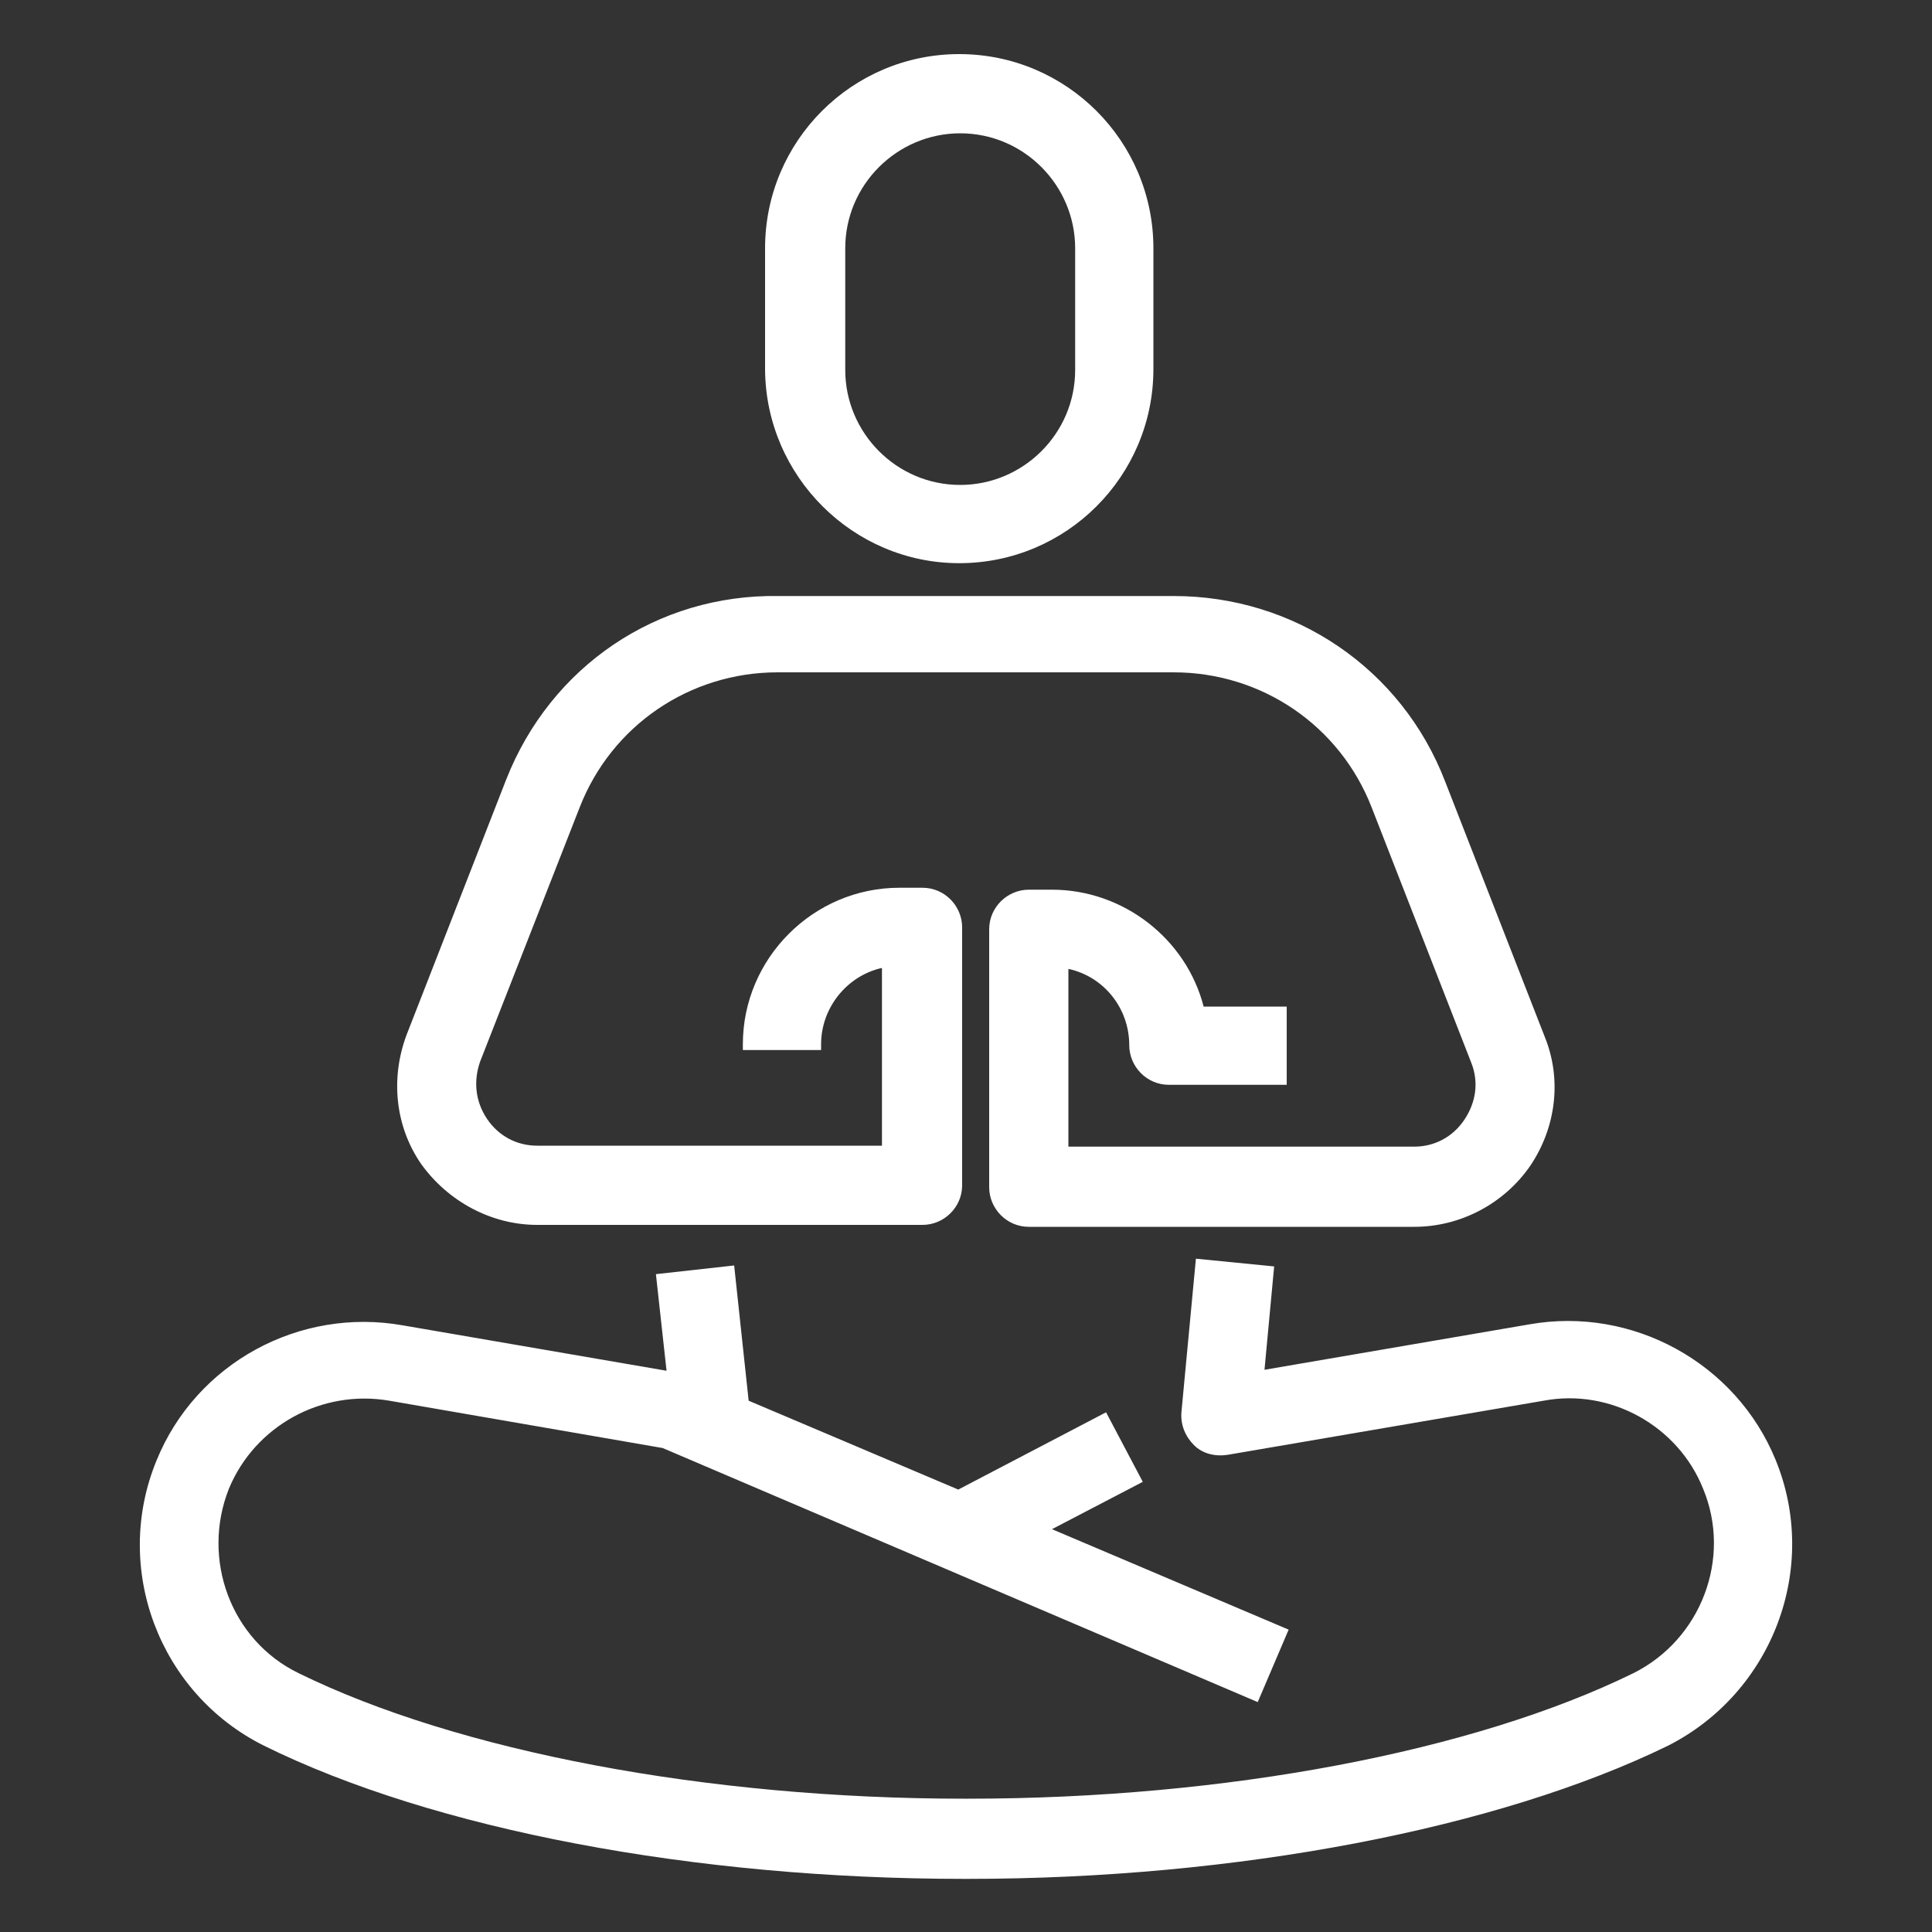 <?xml version="1.0" encoding="utf-8"?>
<!-- Generator: Adobe Illustrator 26.2.1, SVG Export Plug-In . SVG Version: 6.00 Build 0)  -->
<svg version="1.1" id="Layer_1" xmlns="http://www.w3.org/2000/svg" xmlns:xlink="http://www.w3.org/1999/xlink" x="0px" y="0px"
	 width="200px" height="200px" viewBox="0 0 200 200" style="enable-background:new 0 0 200 200;" xml:space="preserve">
<rect x="0" y="0" width="200" height="200" fill="#333333" stroke="none"/>
<style type="text/css">
	.st0{fill:#FFFFFF;}
</style>
<g>
	<path class="st0" d="M99.3,58.3c11.1,0,20.1-9,20.1-20.1V25.7c0-11.1-9-20.1-20.1-20.1c-11.1,0-20.1,9-20.1,20.1v12.6
		C79.3,49.3,88.3,58.3,99.3,58.3z M111.3,38.3c0,6.6-5.4,11.9-11.9,11.9c-6.6,0-11.9-5.4-11.9-11.9V25.7c0-6.6,5.4-11.9,11.9-11.9
		c6.6,0,11.9,5.4,11.9,11.9V38.3z"/>
	<path class="st0" d="M55.6,126.8h39.9c2.2,0,4.1-1.8,4.1-4.1V96c0-2.2-1.8-4.1-4.1-4.1h-2.4c-8.9,0-16.2,7.3-16.2,16.2v0.6h8.1
		v-0.6c0-3.8,2.7-7.1,6.3-7.9v18.4H55.6c-2.1,0-4-1-5.2-2.8c-1.2-1.8-1.4-3.9-0.7-5.9L60,83.6c3.3-8.5,11.4-14,20.5-14h10h15.9h15.1
		c9.1,0,17.2,5.5,20.5,14l10.3,26.4c0.8,2,0.5,4.1-0.7,5.9c-1.2,1.8-3.1,2.8-5.2,2.8h-35.8v-18.4c3.7,0.8,6.3,4.1,6.3,7.9
		c0,2.2,1.8,4.1,4.1,4.1h12.2v-8.1h-8.6c-1.8-7-8.3-12.1-15.7-12.1h-2.4c-2.2,0-4.1,1.8-4.1,4.1v26.7c0,2.2,1.8,4.1,4.1,4.1h39.9
		c4.8,0,9.3-2.4,12-6.3c2.7-4,3.3-9,1.5-13.4l-10.3-26.4c-4.5-11.7-15.6-19.2-28.1-19.2h-15.1H90.6h-10C68,61.5,57,69,52.4,80.7
		l-10.3,26.4c-1.7,4.5-1.2,9.5,1.5,13.4C46.4,124.4,50.9,126.8,55.6,126.8z"/>
	<path class="st0" d="M183.8,151.1c-4.1-10-14.8-15.9-25.5-14l-27.4,4.7l1-10.7l-8.1-0.8l-1.5,15.9c-0.1,1.3,0.4,2.5,1.3,3.4
		c0.9,0.9,2.2,1.2,3.5,1l32.7-5.6c6.9-1.3,13.9,2.6,16.5,9.1c3,7.2-0.2,15.6-7.2,19.1c-16.5,8.1-42.2,13-68.9,13h-0.4
		c-26.6,0-52.4-4.9-68.9-13c-7-3.4-10.1-11.8-7.2-19.1c2.7-6.5,9.6-10.3,16.6-9.1l28.3,4.9l61.6,26.3l3.2-7.5l-24.5-10.4l9.4-4.9
		l-3.8-7.2l-15.3,8l-21.7-9.2l-1.5-14l-8.1,0.9l1.1,10l-27.3-4.7c-10.7-1.9-21.4,3.9-25.5,14c-4.6,11.2,0.3,24.1,11.1,29.5
		c17.6,8.7,44.6,13.8,72.5,13.8h0.4c27.8,0,54.9-5.2,72.5-13.8C183.5,175.2,188.4,162.3,183.8,151.1z"/>
</g>
</svg>
